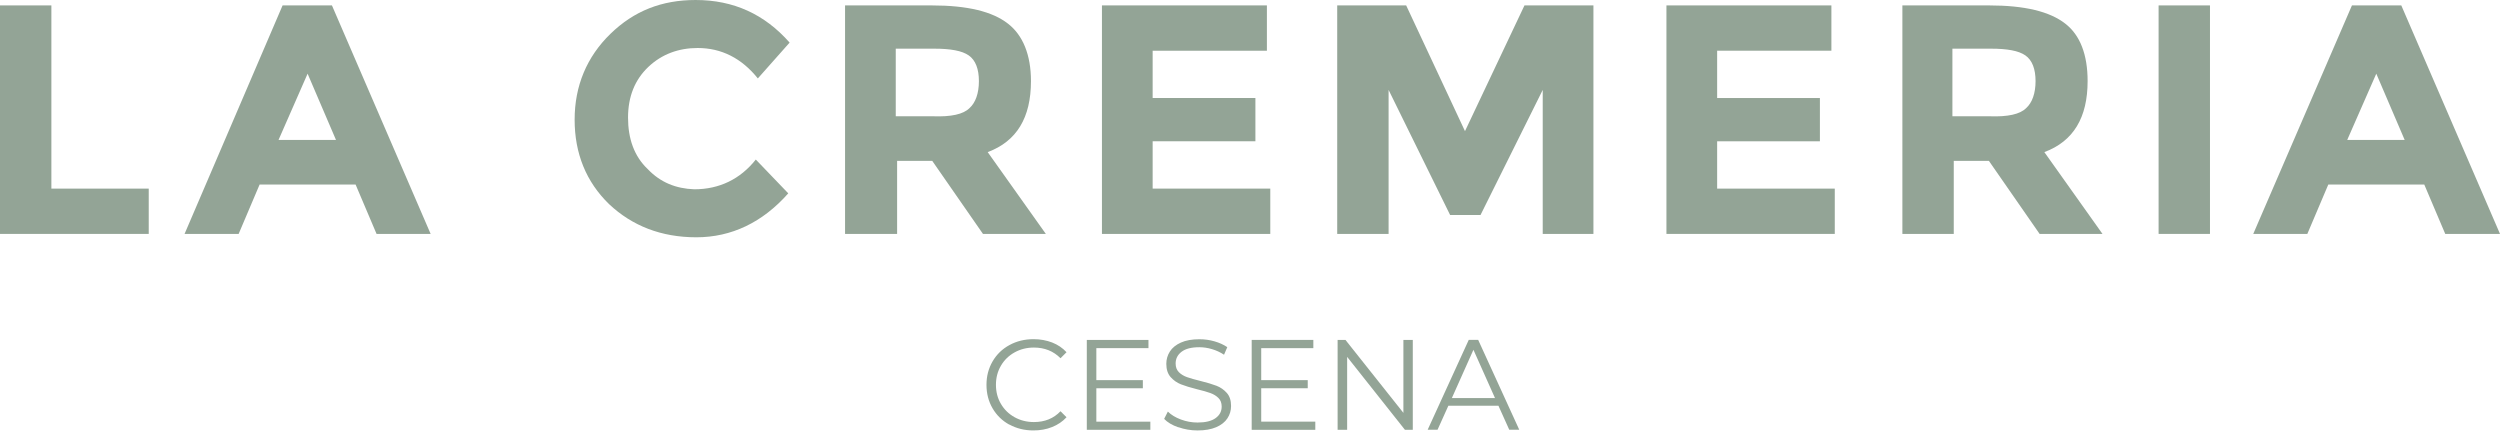 <?xml version="1.0" encoding="UTF-8"?><svg id="Livello_1" xmlns="http://www.w3.org/2000/svg" width="369.8" height="63.69" viewBox="0 0 369.8 63.69"><defs><style>.cls-1{fill:#93a496;stroke-width:0px;}</style></defs><path class="cls-1" d="M0,34.6V.8h7.6v27.1h14.4v6.7H0Z"/><path class="cls-1" d="M55.7,34.6l-3.1-7.3h-14.2l-3.1,7.3h-8L41.8.8h7.3l14.6,33.8h-8ZM45.5,10.9l-4.3,9.8h8.5l-4.2-9.8Z"/><path class="cls-1" d="M102.7,28c3.7,0,6.8-1.5,9.1-4.4l4.8,5c-3.8,4.3-8.4,6.5-13.6,6.5s-9.5-1.7-12.9-4.9c-3.4-3.3-5.1-7.5-5.1-12.5s1.8-9.3,5.3-12.7,7.6-5,12.6-5c5.6,0,10.2,2.1,13.9,6.3l-4.7,5.3c-2.4-3-5.4-4.5-8.9-4.5-2.8,0-5.3.9-7.3,2.8-2,1.9-3,4.4-3,7.5s.9,5.7,2.9,7.6c1.9,2,4.2,2.9,6.9,3h0Z"/><path class="cls-1" d="M152.5,12c0,5.4-2.1,8.9-6.4,10.5l8.6,12.1h-9.3l-7.5-10.8h-5.2v10.8h-7.7V.8h12.8c5.3,0,9,.9,11.3,2.7,2.2,1.7,3.4,4.6,3.4,8.5h0ZM143.4,16c.9-.8,1.4-2.2,1.4-4s-.5-3.1-1.5-3.8-2.7-1-5.1-1h-5.7v10h5.5c2.7.1,4.5-.3,5.4-1.2h0Z"/><path class="cls-1" d="M187.4.8v6.7h-16.9v7h15.2v6.4h-15.2v7h17.4v6.7h-24.9V.8h24.4Z"/><path class="cls-1" d="M228.2,13.3l-9.2,18.5h-4.5l-9.1-18.5v21.3h-7.6V.8h10.2l8.7,18.6L225.5.8h10.2v33.8h-7.5V13.3h0Z"/><path class="cls-1" d="M270.9.8v6.7h-16.9v7h15.2v6.4h-15.2v7h17.4v6.7h-24.9V.8h24.4Z"/><path class="cls-1" d="M308.8,12c0,5.4-2.1,8.9-6.4,10.5l8.6,12.1h-9.3l-7.5-10.8h-5.2v10.8h-7.6V.8h12.8c5.3,0,9,.9,11.3,2.7,2.2,1.7,3.3,4.6,3.3,8.5h0ZM299.7,16c.9-.8,1.4-2.2,1.4-4s-.5-3.1-1.5-3.8-2.7-1-5.1-1h-5.7v10h5.5c2.7.1,4.5-.3,5.4-1.2h0Z"/><path class="cls-1" d="M319.3.8h7.6v33.8h-7.6V.8Z"/><path class="cls-1" d="M361.7,34.6l-3.1-7.3h-14.2l-3.1,7.3h-8L347.9.8h7.3l14.6,33.8h-8.1ZM351.5,10.9l-4.3,9.8h8.5l-4.2-9.8Z"/><path class="cls-1" d="M149.31,62.82c-1.06-.58-1.89-1.39-2.49-2.42-.6-1.03-.9-2.19-.9-3.47s.3-2.43.9-3.47c.6-1.03,1.43-1.84,2.5-2.42,1.06-.58,2.25-.87,3.57-.87.99,0,1.9.17,2.74.49.84.33,1.55.81,2.13,1.44l-.89.89c-1.04-1.05-2.35-1.58-3.93-1.58-1.05,0-2.01.24-2.87.72-.86.48-1.54,1.14-2.02,1.98-.49.84-.73,1.77-.73,2.81s.24,1.98.73,2.81c.49.84,1.16,1.5,2.02,1.98.86.48,1.82.72,2.87.72,1.6,0,2.91-.53,3.93-1.6l.89.89c-.58.63-1.3,1.12-2.14,1.45-.84.34-1.76.5-2.75.5-1.32,0-2.5-.29-3.56-.87Z"/><path class="cls-1" d="M170.16,62.36v1.22h-9.4v-13.3h9.12v1.22h-7.71v4.73h6.88v1.2h-6.88v4.94h8Z"/><path class="cls-1" d="M174.3,63.21c-.91-.32-1.61-.73-2.1-1.25l.55-1.08c.48.48,1.12.87,1.92,1.17.8.3,1.62.45,2.47.45,1.19,0,2.08-.22,2.68-.66.6-.44.89-1,.89-1.7,0-.53-.16-.96-.48-1.27-.32-.32-.72-.56-1.19-.73s-1.12-.36-1.96-.56c-1-.25-1.8-.5-2.39-.73s-1.1-.59-1.53-1.07c-.42-.48-.64-1.13-.64-1.96,0-.67.18-1.28.53-1.83.35-.55.9-.99,1.63-1.32.73-.33,1.65-.49,2.74-.49.76,0,1.5.1,2.23.31.73.21,1.36.5,1.89.86l-.48,1.12c-.56-.37-1.15-.64-1.79-.83s-1.25-.28-1.86-.28c-1.17,0-2.04.22-2.63.67-.59.45-.88,1.03-.88,1.74,0,.53.16.96.48,1.28.32.32.73.57,1.22.74.49.17,1.14.36,1.97.56.98.24,1.76.48,2.37.71.6.23,1.11.59,1.53,1.06.42.47.63,1.12.63,1.93,0,.67-.18,1.28-.54,1.83s-.92.99-1.66,1.31c-.75.32-1.67.48-2.75.48-.99,0-1.94-.16-2.84-.48Z"/><path class="cls-1" d="M194.56,62.36v1.22h-9.41v-13.3h9.12v1.22h-7.71v4.73h6.88v1.2h-6.88v4.94h8Z"/><path class="cls-1" d="M208.98,50.28v13.3h-1.16l-8.55-10.79v10.79h-1.41v-13.3h1.16l8.57,10.79v-10.79h1.39Z"/><path class="cls-1" d="M221.65,60.02h-7.41l-1.6,3.55h-1.46l6.08-13.3h1.39l6.08,13.3h-1.48l-1.6-3.55ZM221.14,58.88l-3.19-7.14-3.19,7.14h6.38Z"/></svg>